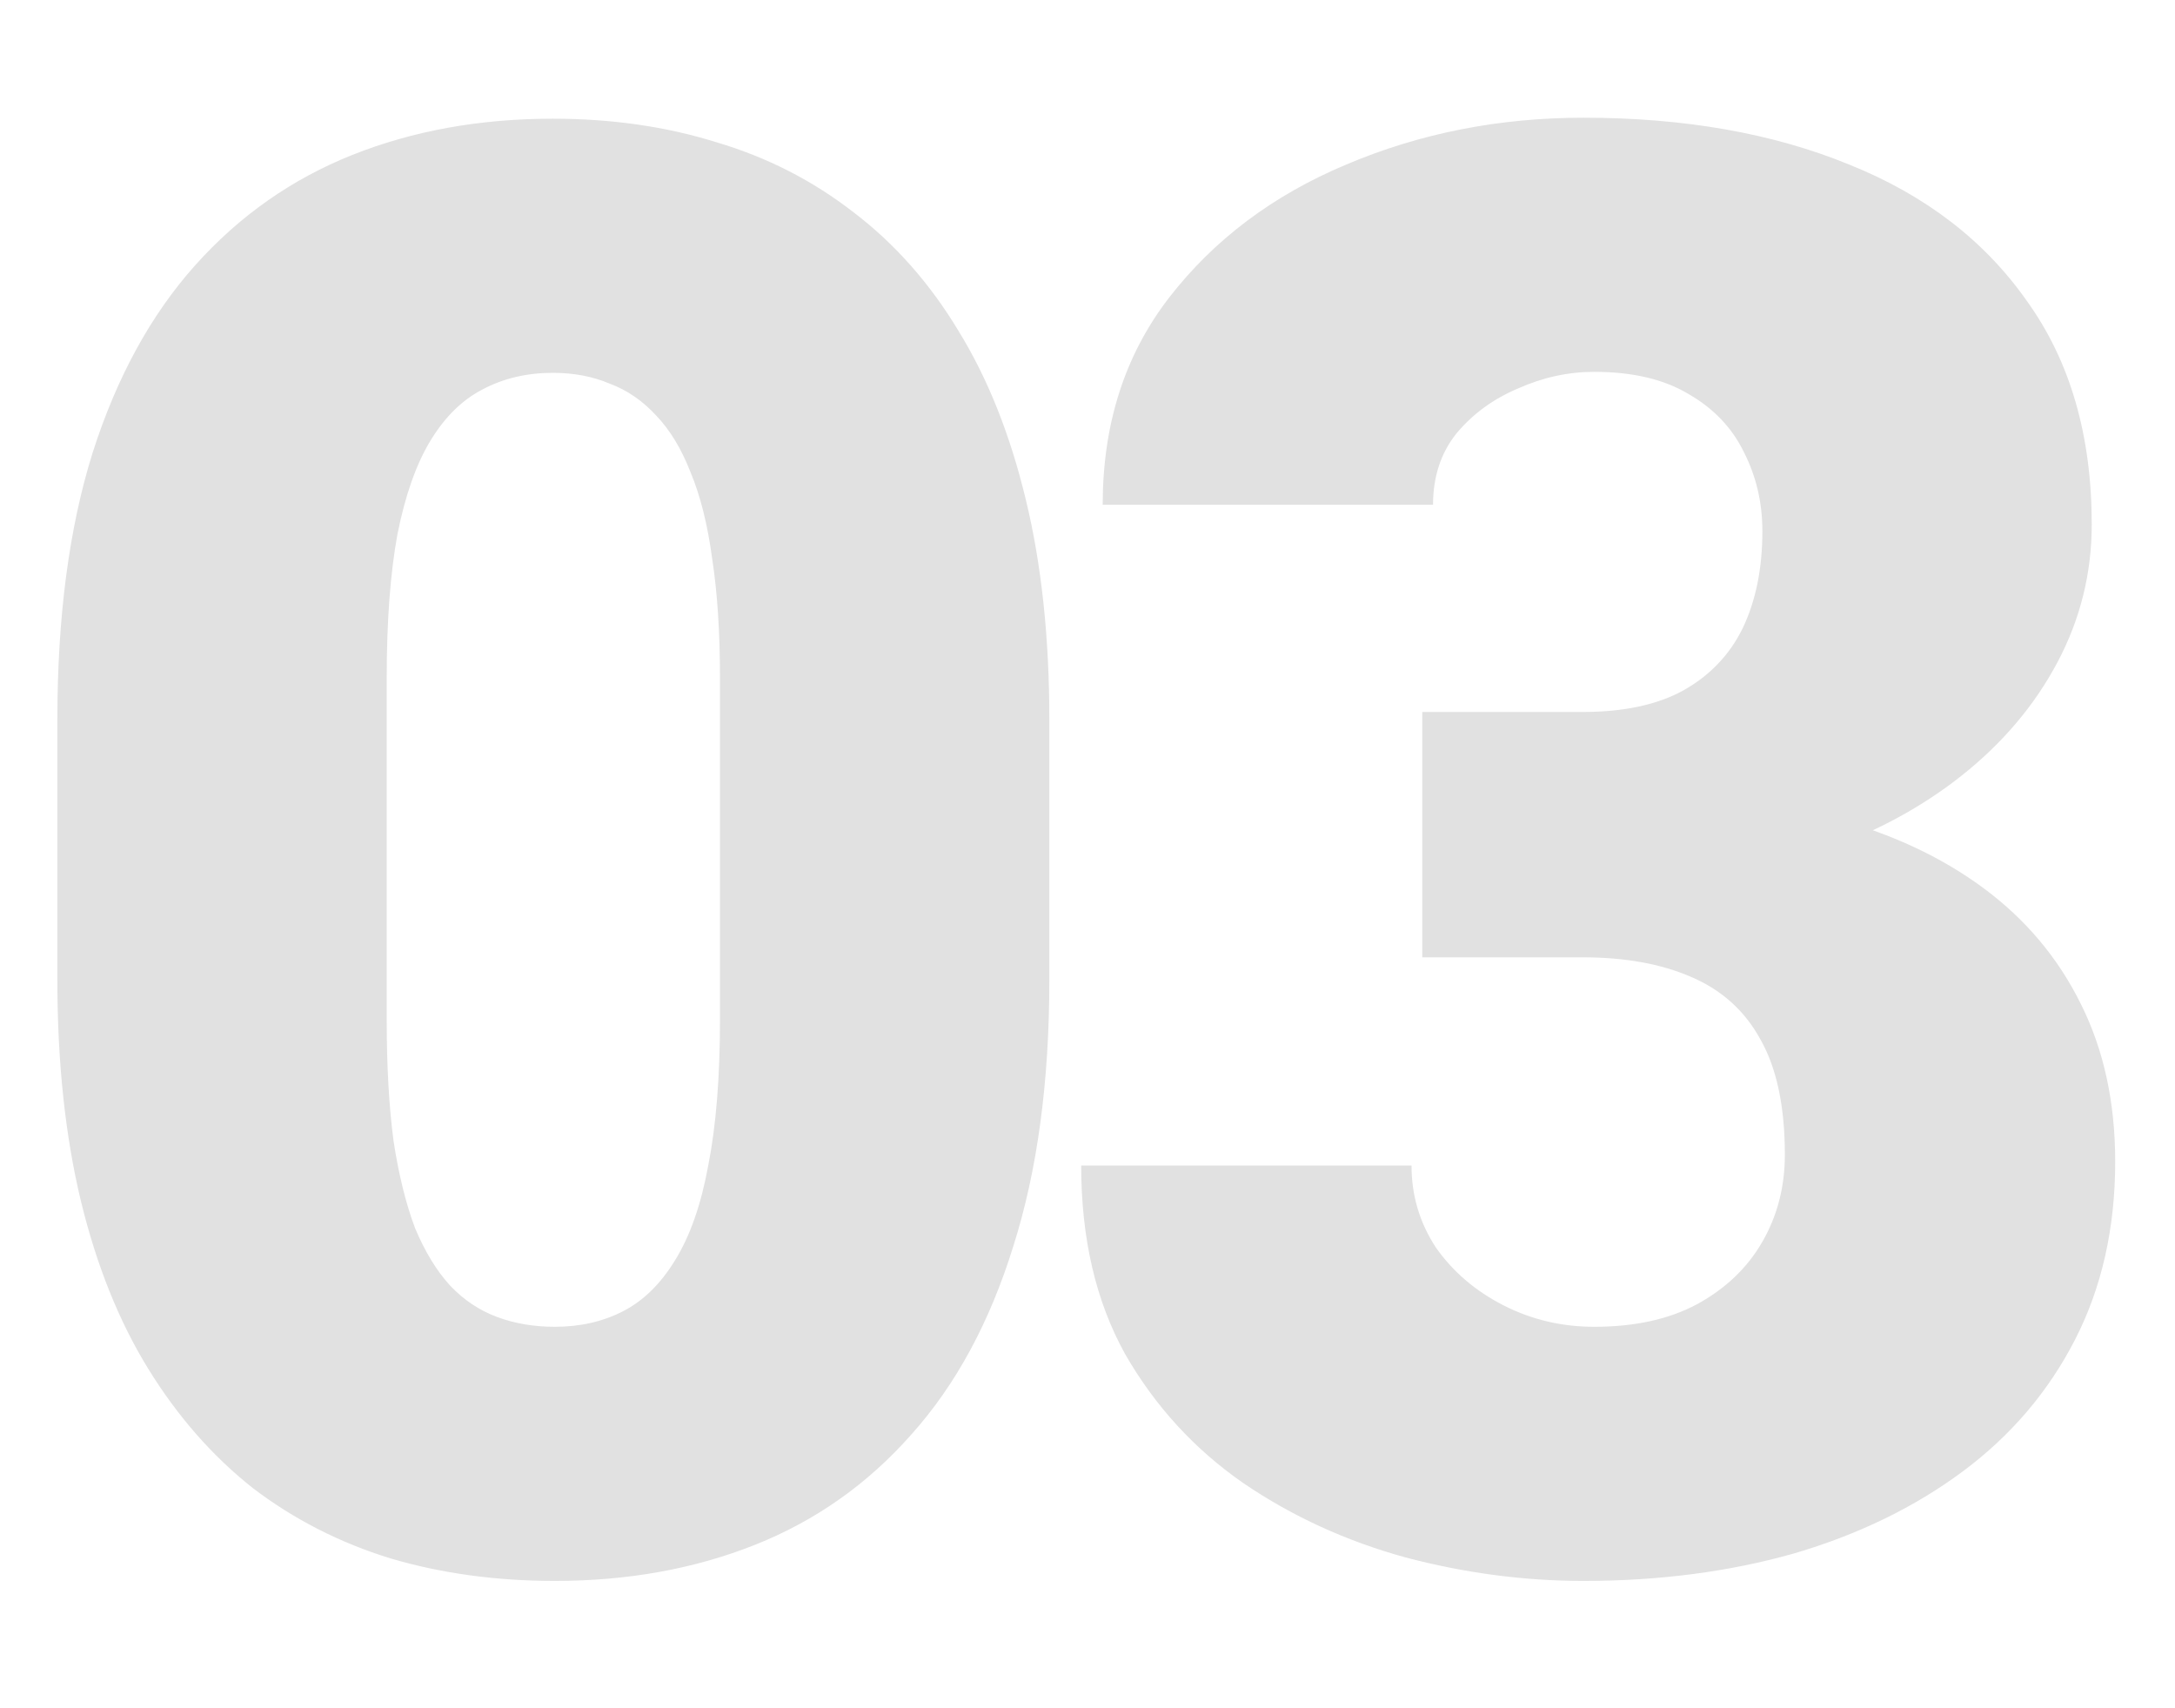 <svg width="163" height="128" viewBox="0 0 163 128" fill="none" xmlns="http://www.w3.org/2000/svg">
<rect width="163" height="128" fill="white"/>
<path d="M78.64 53.938V73.421C78.64 81.087 77.736 87.752 75.93 93.416C74.172 99.08 71.633 103.768 68.312 107.479C65.041 111.189 61.135 113.948 56.594 115.755C52.053 117.562 47.048 118.465 41.579 118.465C37.185 118.465 33.083 117.903 29.274 116.78C25.466 115.608 22.023 113.851 18.947 111.507C15.92 109.114 13.308 106.136 11.11 102.571C8.913 99.007 7.229 94.808 6.057 89.974C4.885 85.091 4.299 79.573 4.299 73.421V53.938C4.299 46.224 5.178 39.559 6.936 33.943C8.742 28.279 11.306 23.592 14.626 19.881C17.946 16.17 21.877 13.411 26.418 11.604C30.959 9.798 35.964 8.895 41.433 8.895C45.827 8.895 49.904 9.48 53.664 10.652C57.473 11.775 60.915 13.533 63.991 15.926C67.067 18.27 69.68 21.224 71.828 24.788C74.025 28.352 75.71 32.576 76.882 37.459C78.054 42.293 78.64 47.786 78.64 53.938ZM53.957 76.424V50.789C53.957 47.371 53.762 44.393 53.371 41.853C53.029 39.315 52.492 37.166 51.76 35.408C51.076 33.65 50.222 32.234 49.196 31.16C48.171 30.037 46.999 29.231 45.681 28.743C44.411 28.206 42.995 27.938 41.433 27.938C39.48 27.938 37.722 28.352 36.159 29.183C34.645 29.964 33.352 31.233 32.277 32.991C31.203 34.749 30.373 37.093 29.787 40.023C29.25 42.952 28.981 46.541 28.981 50.789V76.424C28.981 79.891 29.152 82.918 29.494 85.506C29.885 88.045 30.422 90.218 31.105 92.024C31.838 93.782 32.717 95.223 33.742 96.346C34.768 97.42 35.94 98.201 37.258 98.689C38.576 99.178 40.017 99.422 41.579 99.422C43.483 99.422 45.192 99.031 46.706 98.25C48.22 97.469 49.514 96.199 50.588 94.441C51.711 92.635 52.541 90.267 53.078 87.337C53.664 84.358 53.957 80.721 53.957 76.424ZM106.589 53.352H118.601C121.677 53.352 124.191 52.815 126.145 51.741C128.146 50.618 129.636 49.056 130.612 47.054C131.589 45.003 132.077 42.586 132.077 39.803C132.077 37.654 131.613 35.677 130.686 33.87C129.807 32.063 128.439 30.623 126.584 29.549C124.729 28.426 122.36 27.864 119.479 27.864C117.526 27.864 115.622 28.279 113.767 29.109C111.911 29.891 110.373 31.014 109.152 32.478C107.98 33.943 107.395 35.726 107.395 37.825H82.639C82.639 31.77 84.299 26.595 87.619 22.298C90.988 17.952 95.407 14.632 100.876 12.337C106.394 9.993 112.326 8.821 118.674 8.821C126.242 8.821 132.883 9.993 138.596 12.337C144.309 14.632 148.752 18.05 151.926 22.591C155.148 27.083 156.76 32.649 156.76 39.29C156.76 42.952 155.905 46.395 154.196 49.617C152.487 52.84 150.095 55.672 147.019 58.113C143.942 60.555 140.329 62.483 136.179 63.899C132.077 65.267 127.585 65.95 122.702 65.95H106.589V53.352ZM106.589 71.736V59.432H122.702C128.024 59.432 132.883 60.042 137.277 61.263C141.672 62.435 145.456 64.192 148.63 66.536C151.804 68.88 154.245 71.785 155.954 75.252C157.663 78.67 158.518 82.601 158.518 87.044C158.518 92.024 157.517 96.468 155.515 100.374C153.513 104.28 150.705 107.576 147.092 110.262C143.479 112.947 139.255 114.998 134.421 116.414C129.587 117.781 124.338 118.465 118.674 118.465C114.23 118.465 109.787 117.879 105.344 116.707C100.9 115.486 96.848 113.631 93.186 111.141C89.523 108.602 86.569 105.379 84.323 101.473C82.126 97.518 81.027 92.806 81.027 87.337H105.783C105.783 89.583 106.394 91.634 107.614 93.489C108.884 95.296 110.568 96.736 112.668 97.811C114.768 98.885 117.038 99.422 119.479 99.422C122.507 99.422 125.07 98.86 127.17 97.737C129.318 96.565 130.954 95.003 132.077 93.05C133.2 91.097 133.762 88.924 133.762 86.531C133.762 82.918 133.151 80.037 131.931 77.889C130.759 75.74 129.025 74.178 126.73 73.201C124.484 72.225 121.774 71.736 118.601 71.736H106.589Z" fill="#E1E1E1"/>
</svg>
